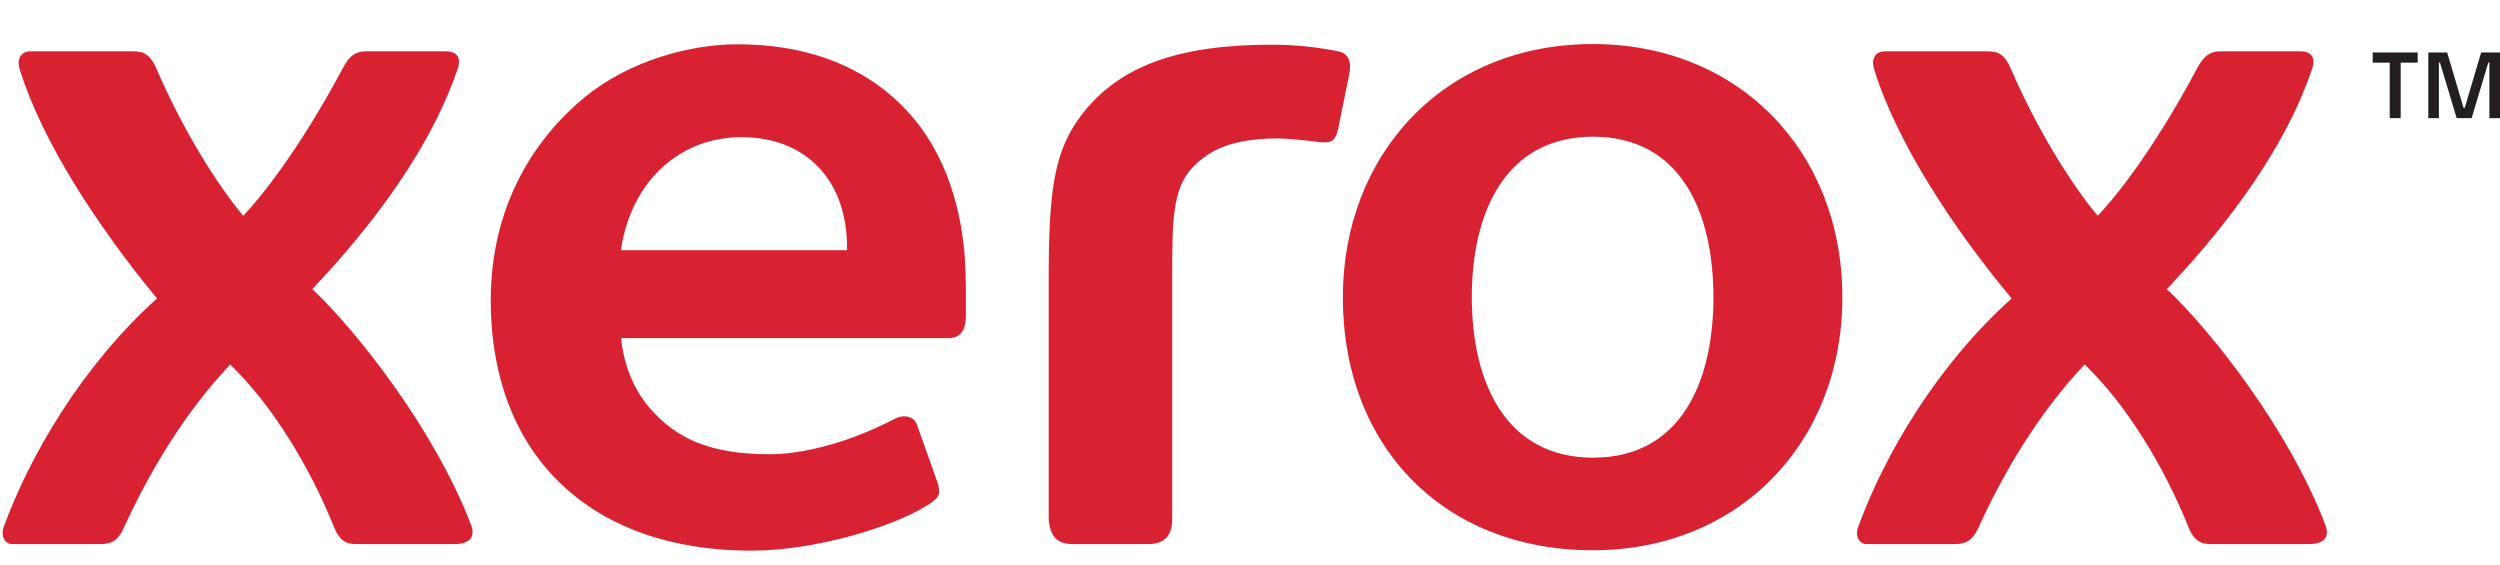 <svg width="230" height="52" viewBox="0 0 230 52" fill="none" xmlns="http://www.w3.org/2000/svg">
<g clip-path="url(#clip0)">
<path d="M219.854 5.768H218.289V4.828H222.428V5.768H220.864V10.866H219.854L219.854 5.768ZM223.404 4.828H225.137L226.651 9.928H226.753L228.267 4.828H230V10.866H229.024V5.768H228.923L227.392 10.866H226.012L224.481 5.768H224.38V10.866H223.404L223.404 4.828Z" fill="#231F20"/>
<path d="M157.635 27.337C157.635 19.508 154.613 12.576 146.569 12.576C138.51 12.576 135.405 19.508 135.405 27.337C135.405 35.167 138.51 42.106 146.569 42.106C154.613 42.106 157.635 35.167 157.635 27.337ZM169.496 27.337C169.496 40.724 159.998 50.623 146.546 50.623C132.852 50.623 123.543 41.14 123.543 27.345C123.543 14.297 132.731 4.052 146.546 4.052C159.998 4.052 169.496 13.958 169.496 27.337H169.496ZM77.928 23.019H57.125C57.332 21.529 57.775 20.081 58.439 18.73C60.306 15 63.828 12.621 68.228 12.621C74.254 12.621 77.928 16.699 77.928 22.747V23.019ZM88.724 23.2C88.172 17.152 85.945 12.274 82.203 8.982C78.621 5.803 73.811 4.075 67.846 4.075C63.449 4.075 57.894 5.592 53.804 8.937C48.937 12.939 45.15 19.19 45.15 27.617C45.15 34.88 47.524 40.724 51.777 44.673C55.935 48.554 61.84 50.661 69.138 50.661C75.022 50.661 82.135 48.456 85.165 46.576C86.24 45.927 86.581 45.632 86.312 44.56L84.399 39.184C84.187 38.324 83.195 38.089 82.407 38.489C81.205 39.107 79.971 39.662 78.711 40.151C76.083 41.125 73.337 41.789 70.751 41.789C65.293 41.789 62.169 40.309 59.798 37.561C58.291 35.824 57.409 33.642 57.136 31.105H87.286C88.368 31.105 88.861 30.358 88.861 29.067V26.907C88.861 25.842 88.815 24.204 88.724 23.2V23.2ZM99.563 10.492C102.972 6.113 108.296 4.112 117.007 4.112C119.067 4.113 121.122 4.318 123.142 4.724C124.164 4.965 124.331 5.773 124.134 6.823L123.104 11.881C122.877 12.825 122.604 13.097 121.862 13.097C121.657 13.096 121.452 13.08 121.248 13.052C120.529 12.954 118.476 12.735 117.628 12.735C113.295 12.735 111.243 13.814 109.694 15.431C107.895 17.356 107.842 20.187 107.842 25.253V47.746C107.842 49.226 107.191 50.057 105.6 50.057H98.707C97.238 50.057 96.602 49.332 96.48 47.746V25.661C96.48 17.62 96.946 13.852 99.564 10.492H99.563ZM192.992 19.855C194.533 18.247 198.127 13.822 202.107 6.332C202.785 5.048 203.395 4.724 204.285 4.724H211.677C212.352 4.724 213.146 5.048 212.715 6.332C209.776 15.023 203.065 22.656 199.354 26.598C203.395 30.418 210.579 39.463 213.953 48.343C214.253 49.143 214.105 50.057 212.419 50.057H203.573C202.664 50.057 201.933 49.974 201.323 48.456C199.131 43.012 195.703 37.289 191.787 33.529C187.5 38.059 184.251 43.631 182.062 48.456C181.517 49.641 180.987 50.057 179.816 50.057H171.7C171.151 50.057 170.598 49.43 170.958 48.456C173.371 41.857 178.177 33.642 185.069 27.458C179.646 20.95 174.454 13.014 172.409 6.332C172.094 5.328 172.632 4.724 173.389 4.724H182.914C183.956 4.724 184.493 5.147 185.001 6.332C187.349 11.776 190.549 16.963 192.992 19.855H192.992ZM22.381 19.855C23.919 18.247 27.509 13.822 31.505 6.332C32.175 5.048 32.773 4.724 33.675 4.724H41.082C41.741 4.724 42.536 5.048 42.105 6.332C39.151 15.023 32.447 22.656 28.736 26.598C32.788 30.425 39.969 39.471 43.362 48.343C43.65 49.143 43.498 50.057 41.798 50.057H32.944C32.031 50.057 31.338 49.974 30.713 48.456C28.524 43.012 25.086 37.289 21.177 33.536C16.894 38.059 13.641 43.639 11.44 48.456C10.914 49.641 10.384 50.057 9.21 50.057H1.098C0.552 50.057 -0 49.43 0.348 48.456C2.764 41.857 7.574 33.642 14.444 27.458C9.066 20.95 3.847 13.014 1.802 6.332C1.492 5.328 2.037 4.724 2.783 4.724H12.308C13.345 4.724 13.876 5.147 14.402 6.332C16.731 11.776 19.943 16.963 22.381 19.855Z" fill="#D92231"/>
</g>
<defs>
<clipPath id="clip0">
<rect width="230" height="52" fill="white"/>
</clipPath>
</defs>
</svg>
